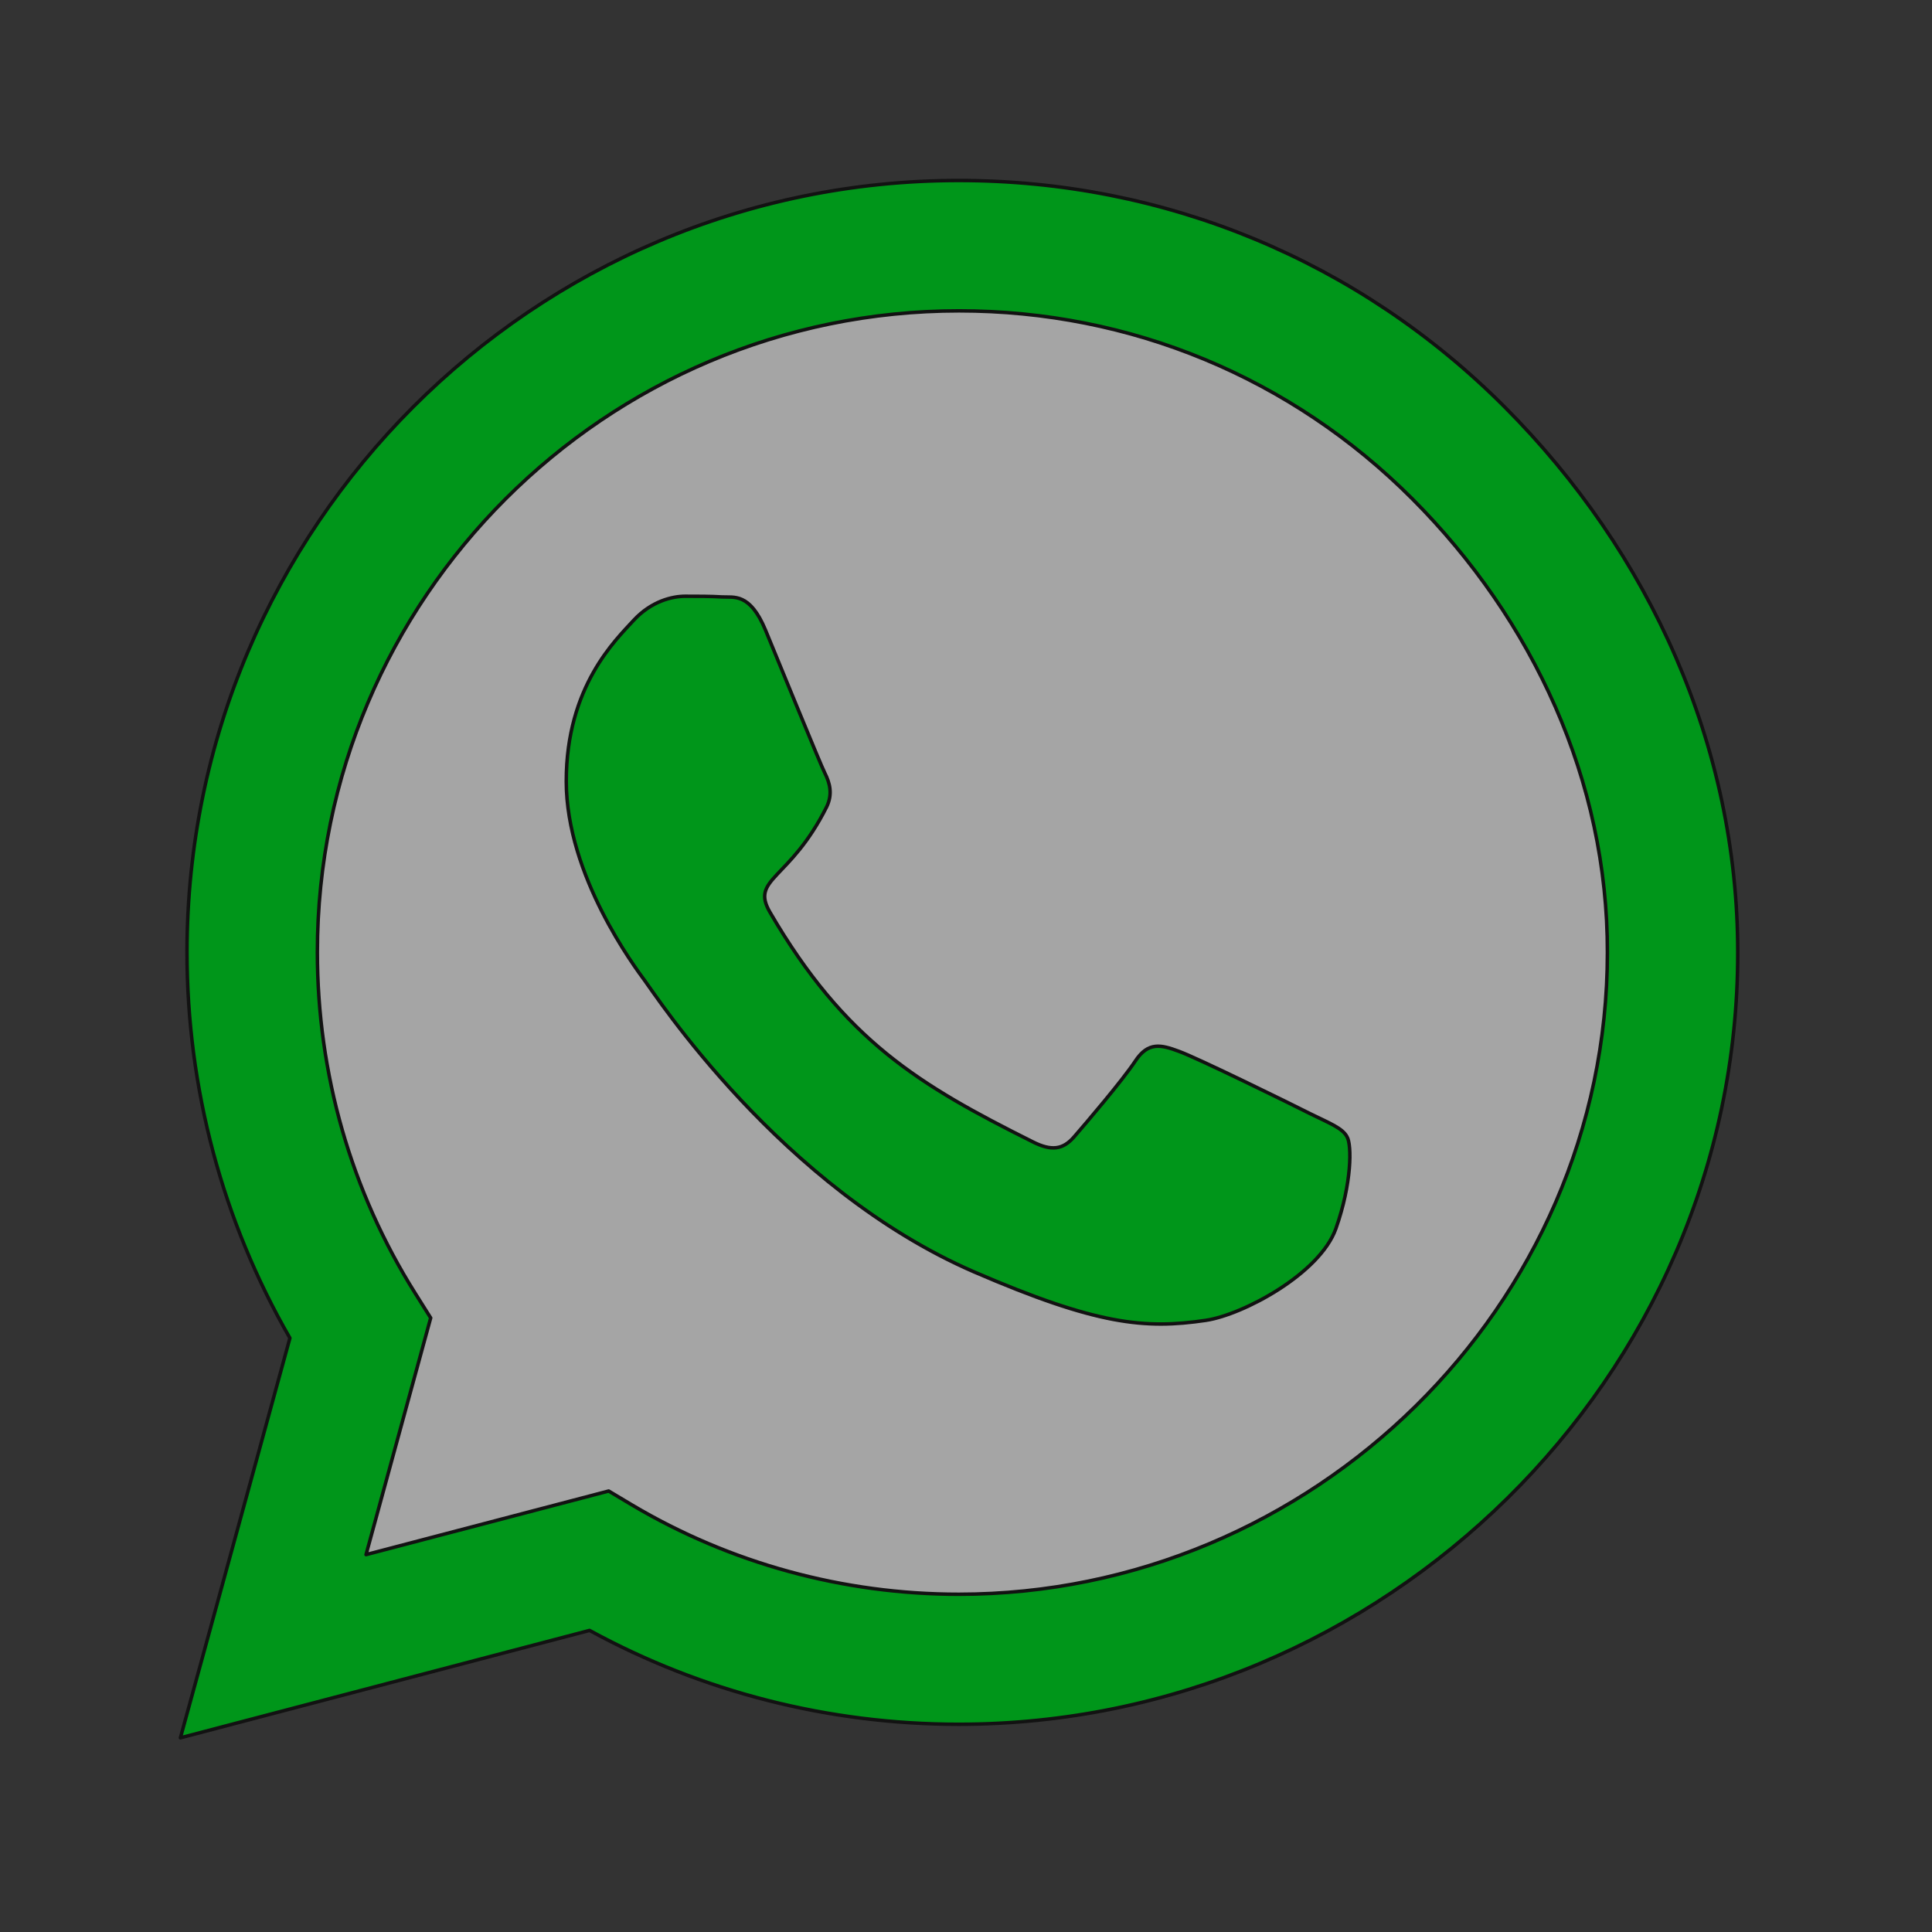 <?xml version="1.0" encoding="UTF-8" standalone="no"?>
<!DOCTYPE svg PUBLIC "-//W3C//DTD SVG 1.1//EN" "http://www.w3.org/Graphics/SVG/1.1/DTD/svg11.dtd">
<svg width="100%" height="100%" viewBox="0 0 50 50" version="1.1" xmlns="http://www.w3.org/2000/svg" xmlns:xlink="http://www.w3.org/1999/xlink" xml:space="preserve" xmlns:serif="http://www.serif.com/" style="fill-rule:evenodd;clip-rule:evenodd;stroke-linejoin:round;stroke-miterlimit:2;">
    <rect x="0" y="0" width="50" height="50" fill="#333333" stroke="none"/>
    <g transform="matrix(1,0,0,1,-174.619,-133.905)">
        <g id="logo-whatsapp.svg" transform="matrix(0.714,0,0,0.714,199.619,158.905)">
            <g transform="matrix(1,0,0,1,-35,-35)">
                <g transform="matrix(0.126,0,0,0.126,6.525,2.496)">
                    <g>
                        <g id="whatsapp.svg">
                            <g>
                                <g>
                                    <g>
                                        <g transform="matrix(19.707,0,0,19.707,-51.923,-19.859)">
                                            <path d="M14.001,3C20.072,3 25.001,7.929 25.001,14C25.001,20.071 20.072,25 14.001,25C11.355,25 8.925,24.063 7.026,22.503L4.343,23.893L5.51,20.99C5.169,20.576 4.857,20.137 4.579,19.675C3.578,18.018 3.001,16.076 3.001,14C3.001,7.929 7.93,3 14.001,3Z" style="fill:white;fill-opacity:0.56;"/>
                                        </g>
                                        <path d="M380.9,97.1C339,55.1 283.2,32 223.9,32C101.5,32 1.9,131.6 1.9,254C1.9,293.1 12.1,331.3 31.5,365L0,480L117.7,449.1C150.1,466.8 186.6,476.1 223.8,476.1L223.9,476.1C346.2,476.1 448,376.5 448,254.1C448,194.8 422.8,139.1 380.9,97.1ZM223.9,438.7C190.7,438.7 158.2,429.8 129.9,413L123.2,409L53.4,427.3L72,359.2L67.6,352.2C49.1,322.8 39.4,288.9 39.4,254C39.4,152.3 122.2,69.5 224,69.5C273.3,69.5 319.6,88.7 354.4,123.6C389.2,158.5 410.6,204.8 410.5,254.1C410.5,355.9 325.6,438.7 223.9,438.7ZM325.1,300.5C319.6,297.7 292.3,284.3 287.2,282.5C282.1,280.6 278.4,279.7 274.7,285.3C271,290.9 260.4,303.3 257.1,307.1C253.9,310.8 250.6,311.3 245.1,308.5C212.5,292.2 191.1,279.4 169.6,242.5C163.9,232.7 175.3,233.4 185.9,212.2C187.7,208.5 186.8,205.3 185.4,202.5C184,199.7 172.9,172.4 168.3,161.3C163.8,150.5 159.2,152 155.8,151.8C152.6,151.6 148.9,151.6 145.2,151.6C141.5,151.6 135.5,153 130.4,158.5C125.3,164.1 111,177.5 111,204.8C111,232.1 130.9,258.5 133.6,262.2C136.4,265.9 172.7,321.9 228.4,346C263.6,361.2 277.4,362.5 295,359.9C305.7,358.3 327.8,346.5 332.4,333.5C337,320.5 337,309.4 335.6,307.1C334.3,304.6 330.6,303.2 325.1,300.5Z" style="fill:rgb(0,150,26);fill-rule:nonzero;stroke:rgb(18,18,18);stroke-width:1px;"/>
                                    </g>
                                </g>
                            </g>
                        </g>
                    </g>
                </g>
            </g>
        </g>
    </g>
</svg>
